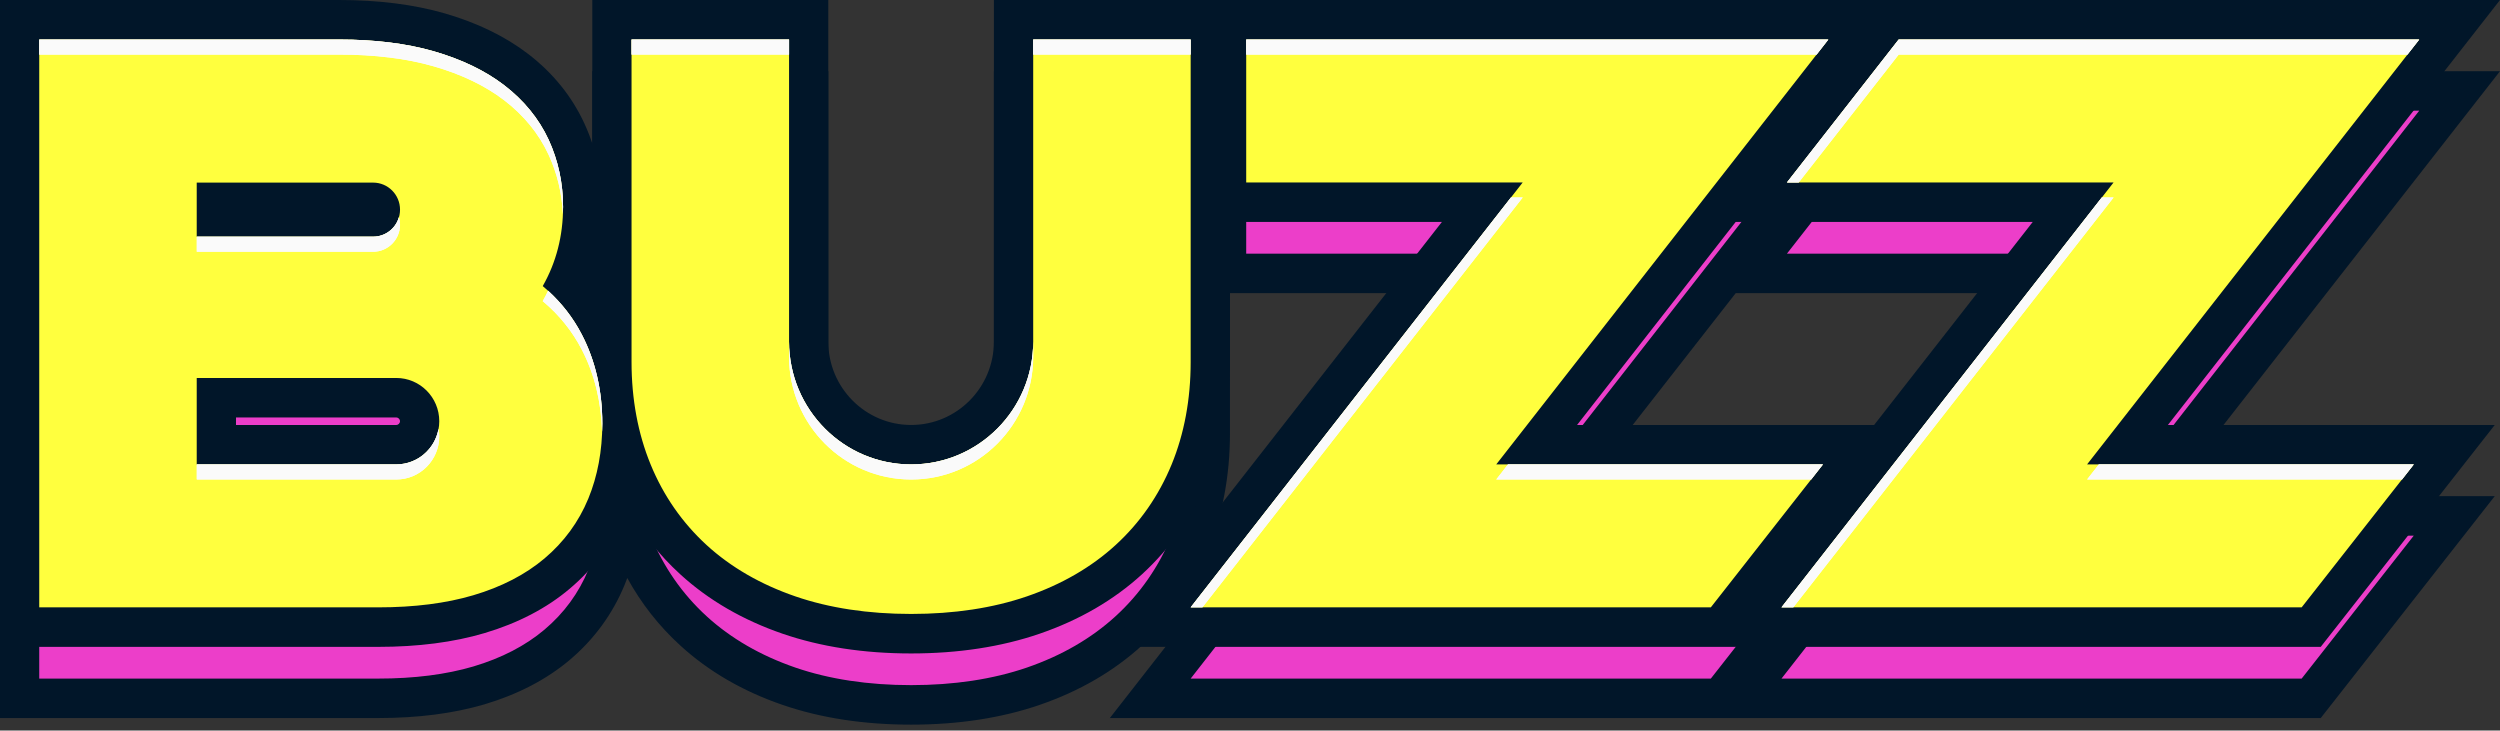 <svg width="154" height="45" viewBox="0 0 154 45" fill="none" xmlns="http://www.w3.org/2000/svg">
<rect x="0" y="0" width="154" height="45" fill="#333333" stroke="none"/>
<path d="M70.857 43.015L91.311 16.841H75.556V5.602H115.117L94.657 31.779H114.788L105.974 43.015H70.857ZM107.252 43.015L127.706 16.841H107.588L116.372 5.602H151.512L131.052 31.779H151.183L142.37 43.015H107.252ZM22.987 17.749C23.232 17.749 23.432 17.548 23.432 17.298C23.432 17.052 23.232 16.85 22.987 16.85H13.328V17.749H22.987ZM24.41 31.779C25.204 31.779 25.849 31.13 25.849 30.332C25.849 29.533 25.204 28.884 24.41 28.884H13.328V31.779H24.41ZM56.126 43.421C53.35 43.421 50.82 43.034 48.603 42.275C46.315 41.486 44.334 40.341 42.72 38.864C41.081 37.365 39.816 35.547 38.958 33.457C38.69 32.805 38.464 32.127 38.28 31.429C38.189 32.912 37.88 34.301 37.357 35.567C36.689 37.183 35.666 38.578 34.317 39.721C33.016 40.815 31.396 41.658 29.499 42.22C27.721 42.749 25.636 43.015 23.303 43.015H1.21V5.602H20.886C23.196 5.602 25.268 5.861 27.04 6.371C28.902 6.906 30.496 7.676 31.784 8.659C33.158 9.714 34.207 10.999 34.891 12.485C35.559 13.923 35.895 15.487 35.895 17.133C35.895 18.775 35.572 20.32 34.93 21.735C35.737 22.536 36.402 23.445 36.921 24.445C37.231 25.045 37.489 25.671 37.696 26.32V5.602H49.813V25.431C49.813 28.933 52.647 31.779 56.126 31.779C59.604 31.779 62.435 28.933 62.435 25.431V5.602H74.555V26.687C74.555 29.134 74.129 31.413 73.29 33.457C72.432 35.547 71.167 37.368 69.528 38.864C67.914 40.341 65.936 41.486 63.645 42.275C61.428 43.034 58.898 43.421 56.126 43.421Z" fill="#EC3EC9"/>
<path d="M14.538 30.101H24.41C24.535 30.101 24.639 30.205 24.639 30.332C24.639 30.458 24.535 30.562 24.41 30.562H14.538V30.101ZM36.347 21.472C36.395 21.342 36.44 21.212 36.485 21.079V21.631C36.44 21.579 36.392 21.524 36.347 21.472ZM106.92 18.058H125.218L115.446 30.562H97.148L106.92 18.058ZM154 4.385H61.224V25.431C61.224 28.261 58.936 30.562 56.126 30.562C53.312 30.562 51.023 28.261 51.023 25.431V4.385H36.485V13.222C36.343 12.797 36.179 12.378 35.988 11.973C35.217 10.304 34.049 8.863 32.513 7.692C31.109 6.618 29.379 5.78 27.375 5.202C25.491 4.661 23.309 4.385 20.886 4.385H0V44.232H23.303C25.752 44.232 27.95 43.946 29.841 43.388C31.9 42.775 33.668 41.856 35.095 40.652C36.595 39.383 37.731 37.832 38.473 36.034C38.532 35.891 38.59 35.748 38.641 35.606C39.496 37.167 40.59 38.562 41.907 39.763C43.643 41.353 45.767 42.587 48.213 43.424C50.556 44.229 53.218 44.638 56.126 44.638C59.03 44.638 61.692 44.229 64.035 43.424C66.484 42.583 68.605 41.353 70.344 39.763C72.113 38.144 73.481 36.18 74.41 33.921C75.307 31.727 75.766 29.293 75.766 26.687V18.058H88.823L71.441 40.295L68.366 44.232H142.957L143.683 43.307L150.589 34.502L153.677 30.562H133.543L150.925 8.321L154 4.385ZM12.118 32.996H24.41C25.872 32.996 27.059 31.802 27.059 30.332C27.059 28.862 25.872 27.667 24.41 27.667H12.118V32.996ZM12.118 18.966H22.987C23.9 18.966 24.642 18.22 24.642 17.298C24.642 16.38 23.9 15.633 22.987 15.633H12.118V18.966ZM20.886 6.819C23.083 6.819 25.042 7.062 26.707 7.539C28.424 8.036 29.886 8.737 31.051 9.629C32.268 10.561 33.194 11.693 33.797 12.998C34.385 14.274 34.685 15.666 34.685 17.133C34.685 18.911 34.265 20.544 33.433 22.007C34.446 22.858 35.256 23.86 35.846 25.006C36.679 26.616 37.102 28.456 37.102 30.475C37.102 32.159 36.811 33.717 36.24 35.103C35.65 36.534 34.74 37.774 33.539 38.786C32.368 39.776 30.893 40.539 29.157 41.055C27.488 41.548 25.52 41.801 23.303 41.801H2.417V6.819H20.886ZM73.345 6.819V26.687C73.345 28.975 72.952 31.098 72.174 32.993C71.383 34.914 70.222 36.589 68.714 37.965C67.224 39.328 65.387 40.389 63.254 41.123C61.163 41.84 58.765 42.204 56.126 42.204C53.486 42.204 51.085 41.84 48.997 41.123C46.864 40.389 45.024 39.328 43.533 37.965C42.026 36.589 40.865 34.914 40.077 32.993C39.3 31.098 38.903 28.975 38.903 26.687V6.819H48.606V25.431C48.606 29.608 51.972 32.996 56.126 32.996C60.279 32.996 63.645 29.608 63.645 25.431V6.819H73.345ZM112.625 6.819L92.169 32.996H112.293L105.387 41.801H73.345L93.799 15.624H76.766V6.819H112.625ZM149.024 6.819L128.564 32.996H148.688L141.782 41.801H109.74L130.197 15.624H110.076L116.959 6.819H149.024Z" fill="#011629"/>
<path d="M70.857 38.63L91.311 12.453H75.556V1.217H115.117L94.657 27.395H114.788L105.974 38.63H70.857ZM107.252 38.63L127.706 12.453H107.588L116.372 1.217H151.512L131.052 27.395H151.183L142.37 38.63H107.252ZM22.987 13.365C23.232 13.365 23.432 13.164 23.432 12.914C23.432 12.667 23.232 12.466 22.987 12.466H13.328V13.365H22.987ZM24.41 27.395C25.204 27.395 25.849 26.746 25.849 25.947C25.849 25.149 25.204 24.5 24.41 24.5H13.328V27.395H24.41ZM56.126 39.036C53.35 39.036 50.82 38.65 48.603 37.89C46.315 37.102 44.334 35.956 42.72 34.48C41.081 32.98 39.816 31.163 38.958 29.073C38.69 28.42 38.464 27.742 38.28 27.044C38.189 28.527 37.88 29.916 37.357 31.182C36.692 32.798 35.669 34.194 34.317 35.333C33.016 36.43 31.396 37.271 29.499 37.835C27.721 38.364 25.636 38.63 23.303 38.63H1.21V1.217H20.886C23.196 1.217 25.268 1.477 27.04 1.986C28.902 2.522 30.496 3.291 31.784 4.274C33.158 5.326 34.204 6.614 34.891 8.097C35.559 9.538 35.895 11.103 35.895 12.748C35.895 14.39 35.572 15.932 34.93 17.35C35.737 18.152 36.405 19.061 36.921 20.06C37.231 20.66 37.489 21.284 37.696 21.936V1.217H49.813V21.047C49.813 24.545 52.647 27.395 56.126 27.395C59.604 27.395 62.435 24.545 62.435 21.047V1.217H74.555V22.303C74.555 24.75 74.129 27.028 73.29 29.073C72.432 31.163 71.167 32.98 69.528 34.48C67.914 35.956 65.936 37.102 63.645 37.89C61.428 38.65 58.898 39.036 56.126 39.036Z" fill="#FFFF3E"/>
<path d="M14.538 25.717H24.41C24.535 25.717 24.639 25.821 24.639 25.947C24.639 26.074 24.535 26.178 24.41 26.178H14.538V25.717ZM36.347 17.087C36.395 16.957 36.44 16.824 36.485 16.695V17.246C36.44 17.191 36.392 17.139 36.347 17.087ZM106.92 13.67H125.218L115.446 26.178H97.148L106.92 13.67ZM154 0H61.224V21.047C61.224 23.877 58.936 26.178 56.126 26.178C53.312 26.178 51.023 23.877 51.023 21.047V0H36.485V8.837C36.343 8.412 36.179 7.994 35.988 7.585C35.217 5.92 34.049 4.479 32.513 3.307C31.109 2.233 29.379 1.396 27.375 0.818C25.491 0.276 23.309 0 20.886 0H0V39.847H23.303C25.752 39.847 27.95 39.562 29.841 39C31.9 38.39 33.668 37.472 35.095 36.264C36.595 34.999 37.731 33.447 38.473 31.649C38.532 31.507 38.59 31.364 38.641 31.221C39.496 32.782 40.59 34.178 41.907 35.379C43.643 36.969 45.767 38.199 48.213 39.039C50.556 39.844 53.218 40.253 56.126 40.253C59.03 40.253 61.692 39.844 64.035 39.039C66.484 38.199 68.605 36.969 70.344 35.379C72.113 33.759 73.481 31.796 74.41 29.537C75.307 27.343 75.766 24.909 75.766 22.303V13.67H88.823L71.441 35.911L68.366 39.847H142.957L143.683 38.922L150.589 30.118L153.677 26.178H133.543L150.925 3.937L154 0ZM12.118 28.608H24.41C25.872 28.608 27.059 27.417 27.059 25.947C27.059 24.477 25.872 23.283 24.41 23.283H12.118V28.608ZM12.118 14.579H22.987C23.9 14.579 24.642 13.835 24.642 12.914C24.642 11.995 23.9 11.249 22.987 11.249H12.118V14.579ZM20.886 2.434C23.083 2.434 25.042 2.677 26.707 3.155C28.424 3.651 29.886 4.352 31.051 5.245C32.268 6.176 33.194 7.309 33.797 8.61C34.385 9.889 34.685 11.281 34.685 12.748C34.685 14.527 34.265 16.159 33.433 17.623C34.446 18.473 35.256 19.476 35.846 20.622C36.679 22.231 37.102 24.071 37.102 26.09C37.102 27.774 36.811 29.329 36.24 30.715C35.65 32.149 34.74 33.389 33.539 34.402C32.368 35.391 30.893 36.154 29.157 36.667C27.488 37.163 25.52 37.413 23.303 37.413H2.417V2.434H20.886ZM112.625 2.434L92.169 28.608H112.293L105.387 37.413H73.345L93.799 11.239H76.766V2.434H112.625ZM149.024 2.434L128.564 28.608H148.688L141.782 37.413H109.74L130.197 11.239H110.076L116.959 2.434H149.024ZM73.345 2.434V22.303C73.345 24.591 72.952 26.71 72.174 28.608C71.383 30.53 70.222 32.204 68.714 33.581C67.224 34.944 65.387 36.005 63.254 36.738C61.163 37.456 58.765 37.819 56.126 37.819C53.486 37.819 51.085 37.456 48.997 36.738C46.864 36.005 45.024 34.944 43.533 33.581C42.026 32.201 40.865 30.53 40.077 28.608C39.3 26.713 38.903 24.591 38.903 22.303V2.434H48.606V21.047C48.606 25.224 51.972 28.608 56.126 28.608C60.279 28.608 63.645 25.224 63.645 21.047V2.434H73.345Z" fill="#011629"/>
<path d="M111.567 29.537L112.293 28.608H92.892L92.169 29.537H111.567Z" fill="#FAFAFA"/>
<path d="M93.076 12.164L73.345 37.413H74.068L93.799 12.164H93.076Z" fill="#FAFAFA"/>
<path d="M112.625 2.434H76.766V3.362H111.903L112.625 2.434Z" fill="#FAFAFA"/>
<path d="M129.471 12.164L109.74 37.413H110.466L130.197 12.164H129.471Z" fill="#FAFAFA"/>
<path d="M73.345 2.434H63.645V3.362H73.345V2.434Z" fill="#FAFAFA"/>
<path d="M110.802 11.239L116.959 3.362H148.298L149.024 2.434H116.959L110.076 11.239H110.802Z" fill="#FAFAFA"/>
<path d="M33.762 17.912C33.662 18.129 33.552 18.343 33.433 18.551C34.446 19.398 35.256 20.404 35.846 21.55C36.621 23.046 37.034 24.746 37.089 26.596C37.095 26.427 37.102 26.259 37.102 26.09C37.102 24.071 36.679 22.231 35.846 20.622C35.32 19.602 34.623 18.697 33.762 17.912Z" fill="#FAFAFA"/>
<path d="M22.986 15.507C23.9 15.507 24.642 14.76 24.642 13.842C24.642 13.68 24.619 13.527 24.574 13.378C24.377 14.072 23.742 14.579 22.986 14.579H12.121V15.507H22.986Z" fill="#FAFAFA"/>
<path d="M24.41 29.537C25.872 29.537 27.059 28.346 27.059 26.875C27.059 26.716 27.04 26.561 27.014 26.411C26.798 27.661 25.713 28.608 24.41 28.608H12.121V29.537H24.41Z" fill="#FAFAFA"/>
<path d="M128.564 29.537H147.962L148.688 28.608H129.29L128.564 29.537Z" fill="#FAFAFA"/>
<path d="M48.606 21.975C48.606 26.152 51.972 29.537 56.126 29.537C60.279 29.537 63.645 26.152 63.645 21.975V21.047C63.645 25.224 60.279 28.609 56.126 28.609C51.972 28.609 48.606 25.224 48.606 21.047V21.975Z" fill="#FAFAFA"/>
<path d="M48.606 2.434H38.903V3.362H48.606V2.434Z" fill="#FAFAFA"/>
<path d="M26.707 4.083C28.424 4.576 29.886 5.28 31.051 6.17C32.268 7.101 33.194 8.234 33.797 9.538C34.32 10.671 34.614 11.891 34.672 13.177C34.678 13.034 34.685 12.891 34.685 12.748C34.685 11.281 34.385 9.889 33.797 8.61C33.194 7.309 32.268 6.176 31.051 5.245C29.886 4.352 28.424 3.651 26.707 3.155C25.042 2.678 23.083 2.434 20.886 2.434H2.417V3.362H20.886C23.083 3.362 25.042 3.603 26.707 4.083Z" fill="#FAFAFA"/>
<path d="M111.567 29.537L112.293 28.608H92.892L92.169 29.537H111.567Z" fill="#FAFAFA"/>
<path d="M93.076 12.164L73.345 37.413H74.068L93.799 12.164H93.076Z" fill="#FAFAFA"/>
<path d="M112.625 2.434H76.766V3.362H111.903L112.625 2.434Z" fill="#FAFAFA"/>
<path d="M129.471 12.164L109.74 37.413H110.466L130.197 12.164H129.471Z" fill="#FAFAFA"/>
<path d="M73.345 2.434H63.645V3.362H73.345V2.434Z" fill="#FAFAFA"/>
<path d="M110.802 11.239L116.959 3.362H148.298L149.024 2.434H116.959L110.076 11.239H110.802Z" fill="#FAFAFA"/>
<path d="M33.762 17.912C33.662 18.129 33.552 18.343 33.433 18.551C34.446 19.398 35.256 20.404 35.846 21.55C36.621 23.046 37.034 24.746 37.089 26.596C37.095 26.427 37.102 26.259 37.102 26.09C37.102 24.071 36.679 22.231 35.846 20.622C35.32 19.602 34.623 18.697 33.762 17.912Z" fill="#FAFAFA"/>
<path d="M22.986 15.507C23.9 15.507 24.642 14.76 24.642 13.842C24.642 13.68 24.619 13.527 24.574 13.378C24.377 14.072 23.742 14.579 22.986 14.579H12.121V15.507H22.986Z" fill="#FAFAFA"/>
<path d="M24.41 29.537C25.872 29.537 27.059 28.346 27.059 26.875C27.059 26.716 27.04 26.561 27.014 26.411C26.798 27.661 25.713 28.608 24.41 28.608H12.121V29.537H24.41Z" fill="#FAFAFA"/>
<path d="M128.564 29.537H147.962L148.688 28.608H129.29L128.564 29.537Z" fill="#FAFAFA"/>
<path d="M48.606 21.975C48.606 26.152 51.972 29.537 56.126 29.537C60.279 29.537 63.645 26.152 63.645 21.975V21.047C63.645 25.224 60.279 28.609 56.126 28.609C51.972 28.609 48.606 25.224 48.606 21.047V21.975Z" fill="#FAFAFA"/>
<path d="M48.606 2.434H38.903V3.362H48.606V2.434Z" fill="#FAFAFA"/>
<path d="M26.707 4.083C28.424 4.576 29.886 5.28 31.051 6.17C32.268 7.101 33.194 8.234 33.797 9.538C34.32 10.671 34.614 11.891 34.672 13.177C34.678 13.034 34.685 12.891 34.685 12.748C34.685 11.281 34.385 9.889 33.797 8.61C33.194 7.309 32.268 6.176 31.051 5.245C29.886 4.352 28.424 3.651 26.707 3.155C25.042 2.678 23.083 2.434 20.886 2.434H2.417V3.362H20.886C23.083 3.362 25.042 3.603 26.707 4.083Z" fill="#FAFAFA"/>
</svg>
